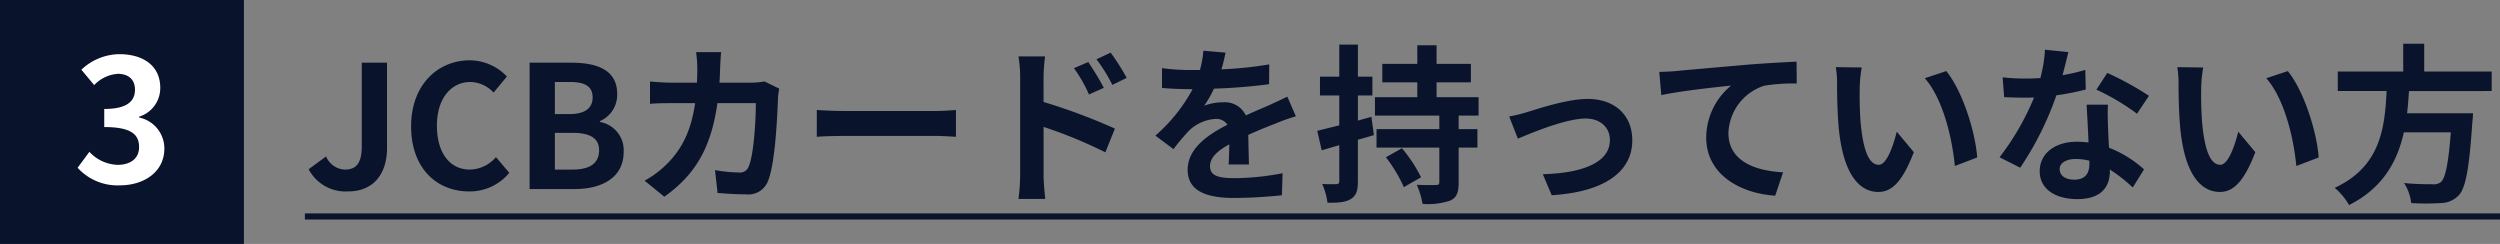 <svg xmlns="http://www.w3.org/2000/svg" width="409.968" height="40" viewBox="0 0 409.968 40">
  <rect x="0" y="0" width="409.968" height="40" fill="#808080" stroke="none"/>
  <g id="グループ_4517" data-name="グループ 4517" transform="translate(0 -2)">
    <g id="グループ_4512" data-name="グループ 4512">
      <rect id="長方形_1767" data-name="長方形 1767" width="40" height="40" transform="translate(0 2)" fill="#09142c"/>
      <path id="パス_1704" data-name="パス 1704" d="M7.672.392c3.948,0,7.28-2.212,7.28-6.02a5.178,5.178,0,0,0-4.144-5.1v-.14A4.909,4.909,0,0,0,14.28-15.6c0-3.556-2.716-5.516-6.72-5.516a9.193,9.193,0,0,0-6.216,2.548l2.1,2.52a5.913,5.913,0,0,1,3.92-1.848c1.764.028,2.772.98,2.772,2.6,0,1.848-1.232,3.164-5.04,3.164v2.968c4.508,0,5.712,1.26,5.712,3.3C10.808-4,9.38-2.968,7.28-2.968A6.582,6.582,0,0,1,2.66-5.1L.728-2.492A8.808,8.808,0,0,0,7.672.392Z" transform="translate(12 32)" fill="#fff"/>
    </g>
    <path id="パス_1703" data-name="パス 1703" d="M7.056.392c4.452,0,6.412-3.192,6.412-7.084V-20.72H9.324V-7.028c0,2.856-.952,3.836-2.772,3.836a3.491,3.491,0,0,1-3.08-2.156L.616-3.248A6.84,6.84,0,0,0,7.056.392Zm19.852,0A8.386,8.386,0,0,0,33.516-2.66L31.332-5.236a5.761,5.761,0,0,1-4.284,2.044c-3.276,0-5.4-2.716-5.4-7.224,0-4.452,2.352-7.14,5.488-7.14A5.344,5.344,0,0,1,30.94-15.82l2.184-2.632a8.452,8.452,0,0,0-6.076-2.66c-5.236,0-9.632,4-9.632,10.836C17.416-3.36,21.672.392,26.908.392ZM36.848,0H44.24c4.564,0,8.036-1.932,8.036-6.1A4.711,4.711,0,0,0,48.384-11v-.14a4.7,4.7,0,0,0,2.828-4.48c0-3.864-3.248-5.1-7.5-5.1h-6.86Zm4.144-12.292v-5.264h2.464c2.492,0,3.724.728,3.724,2.548,0,1.652-1.148,2.716-3.78,2.716Zm0,9.1v-6.02h2.884c2.856,0,4.368.84,4.368,2.856,0,2.156-1.54,3.164-4.368,3.164ZM0,4H53.368V5H0ZM75.376-17.64a13.67,13.67,0,0,1-2.128.2H67.984c.056-.812.084-1.652.112-2.52.028-.672.084-1.848.168-2.492H64.148a20.722,20.722,0,0,1,.2,2.576c0,.84-.028,1.652-.056,2.436h-4c-1.064,0-2.52-.084-3.7-.2v3.668c1.2-.112,2.744-.112,3.7-.112h3.7c-.616,4.256-2.016,7.392-4.62,9.968a16.056,16.056,0,0,1-3.668,2.744L58.94,1.26c5.012-3.556,7.672-7.952,8.708-15.344h6.3c0,3.024-.364,8.624-1.176,10.388a1.49,1.49,0,0,1-1.6.98,23.175,23.175,0,0,1-3.92-.392l.42,3.752c1.372.112,3.052.224,4.648.224a3.447,3.447,0,0,0,3.612-2.156c1.2-2.856,1.54-10.668,1.652-13.692a12.1,12.1,0,0,1,.2-1.484Zm8.568,9.072c1.036-.084,2.912-.14,4.508-.14h15.036c1.176,0,2.6.112,3.276.14v-4.4c-.728.056-1.988.168-3.276.168H88.452c-1.456,0-3.5-.084-4.508-.168Zm50.82-9.66a37.08,37.08,0,0,0-2.632-4.144l-2.324,1.092a26.218,26.218,0,0,1,2.6,4.2ZM131.012-16.6c-.644-1.26-1.764-3.052-2.548-4.228l-2.352,1.008a22.813,22.813,0,0,1,2.464,4.312Zm-9.884-1.764a30.451,30.451,0,0,1,.252-3.388h-4.368a19.758,19.758,0,0,1,.28,3.388v16.1a30.32,30.32,0,0,1-.28,3.892h4.4c-.14-1.148-.28-3.108-.28-3.892v-7.924A75.011,75.011,0,0,1,131.264-6.02l1.568-3.892a97.411,97.411,0,0,0-11.7-4.368ZM154.812-4.032c-.028-1.26-.084-3.3-.112-4.844,1.708-.784,3.276-1.4,4.508-1.876a29.4,29.4,0,0,1,3.3-1.176l-1.4-3.22c-1.008.476-1.988.952-3.052,1.428-1.148.5-2.324.98-3.752,1.652a3.777,3.777,0,0,0-3.7-2.156,8.678,8.678,0,0,0-3.136.56,16.937,16.937,0,0,0,1.6-2.8,90.331,90.331,0,0,0,9.044-.728l.028-3.248a64.031,64.031,0,0,1-7.84.812c.336-1.12.532-2.072.672-2.744l-3.64-.308a15.43,15.43,0,0,1-.56,3.164h-1.344a35.576,35.576,0,0,1-4.872-.308v3.248c1.512.14,3.556.2,4.676.2h.336a27.1,27.1,0,0,1-6.1,7.616l2.968,2.212A35.514,35.514,0,0,1,145.012-9.6a6.862,6.862,0,0,1,4.34-1.9,2.167,2.167,0,0,1,1.932.952c-3.164,1.624-6.524,3.864-6.524,7.392,0,3.584,3.276,4.62,7.616,4.62a76.718,76.718,0,0,0,7.84-.448l.112-3.612a42.412,42.412,0,0,1-7.868.812c-2.716,0-4.032-.42-4.032-1.96,0-1.372,1.12-2.464,3.164-3.584-.028,1.2-.056,2.492-.112,3.3ZM53.368,4h112V5h-112Zm121.52-15.844-2.212.616v-4.116h2.38v-3.08h-2.38v-5.264h-3.052v5.264H166.46v3.08h3.164v4.9c-1.372.336-2.6.644-3.612.9l.728,3.192,2.884-.84v5.908c0,.364-.14.476-.476.476a22.626,22.626,0,0,1-2.324-.028,11.392,11.392,0,0,1,.868,3.08c1.792.028,3.024-.084,3.836-.616.868-.532,1.148-1.344,1.148-2.884V-8.092c.9-.224,1.764-.5,2.632-.756Zm2.38,6.636a23.15,23.15,0,0,1,2.94,4.9l2.828-1.624a23.989,23.989,0,0,0-3.136-4.76Zm15.2-6.832v-3.024h-6.888V-17.5h5.628v-3.024h-5.628v-3.052H182.42v3.052h-5.74V-17.5h5.74v2.436h-6.944v3.024h10.556v2.212h-10.3V-6.8h10.3v5.656c0,.392-.14.476-.532.476-.448.028-1.9.028-3.164-.028a14.408,14.408,0,0,1,.952,3.136A11.536,11.536,0,0,0,187.8,1.9c1.092-.5,1.4-1.316,1.4-3V-6.8h3.08V-9.828H189.2V-12.04ZM165.368,4h28V5h-28Zm32.116-15.9,1.428,3.64c2.38-1.008,7.9-3.3,11.116-3.3,2.408,0,3.976,1.456,3.976,3.528,0,3.78-4.7,5.432-11,5.6l1.456,3.444c8.82-.532,13.216-3.976,13.216-8.988,0-4.2-2.94-6.8-7.308-6.8-3.36,0-8.064,1.6-9.94,2.156A23.693,23.693,0,0,1,197.484-11.9ZM222.1-19.208l.336,3.808c3.22-.7,9.072-1.316,11.452-1.568a11.083,11.083,0,0,0-4.088,8.54c0,5.992,5.488,9.128,11.312,9.52L242.4-2.744c-4.676-.252-8.96-1.876-8.96-6.44a8.455,8.455,0,0,1,5.852-7.756,28.634,28.634,0,0,1,5.348-.364l-.028-3.584c-1.932.084-4.984.252-7.84.476-5.068.448-9.66.84-11.956,1.064C224.252-19.292,223.188-19.236,222.1-19.208Zm33.208-.728-4.256-.056a16.07,16.07,0,0,1,.2,2.8c0,1.708.056,4.928.308,7.476C252.336-2.268,255,.476,258.02.476c2.24,0,3.976-1.708,5.824-6.524l-2.8-3.36c-.532,2.184-1.624,5.432-2.94,5.432-1.736,0-2.576-2.716-2.968-6.72-.168-1.988-.2-4.088-.168-5.88A21.972,21.972,0,0,1,255.3-19.936Zm13.86.588-3.528,1.176c3.024,3.416,4.508,9.94,4.928,14.392l3.668-1.4C273.924-9.436,271.8-16.128,269.164-19.348Zm33.236,4.06a49.893,49.893,0,0,0-6.832-3.752L293.776-16.3a36.971,36.971,0,0,1,6.664,3.948Zm-10.444-4.256a29.288,29.288,0,0,1-3.724.868c.392-1.484.728-2.884.952-3.78l-3.836-.392a23.609,23.609,0,0,1-.756,4.648c-.84.056-1.68.084-2.492.084a35.246,35.246,0,0,1-3.7-.2l.252,3.248c1.2.056,2.324.084,3.472.084.476,0,.952,0,1.428-.028a42.308,42.308,0,0,1-5.656,9.8L281.288-3.5a51.185,51.185,0,0,0,5.936-11.872,40.633,40.633,0,0,0,4.816-.952Zm.672,15.428c0,1.484-.616,2.576-2.492,2.576-1.512,0-2.38-.7-2.38-1.736,0-.98,1.036-1.652,2.632-1.652a9.813,9.813,0,0,1,2.24.28Zm-.448-9.716c.084,1.68.224,4.116.308,6.188-.588-.056-1.232-.112-1.876-.112-3.864,0-6.132,2.1-6.132,4.816,0,3.052,2.716,4.592,6.16,4.592,3.948,0,5.348-2.016,5.348-4.592v-.252a24.684,24.684,0,0,1,3.752,2.94l1.848-2.968a18.472,18.472,0,0,0-5.74-3.556c-.084-1.372-.14-2.716-.168-3.5-.028-1.232-.084-2.38,0-3.556Zm19.124-6.1-4.256-.056a16.07,16.07,0,0,1,.2,2.8c0,1.708.056,4.928.308,7.476C308.336-2.268,311,.476,314.02.476c2.24,0,3.976-1.708,5.824-6.524l-2.8-3.36c-.532,2.184-1.624,5.432-2.94,5.432-1.736,0-2.576-2.716-2.968-6.72-.168-1.988-.2-4.088-.168-5.88A21.974,21.974,0,0,1,311.3-19.936Zm13.86.588-3.528,1.176c3.024,3.416,4.508,9.94,4.928,14.392l3.668-1.4C329.924-9.436,327.8-16.128,325.164-19.348ZM193.368,4h138.6V5h-138.6ZM358.6-16.072v-3.192h-11.06v-4.564h-3.444v4.564H333.368v3.192h8.008C341.068-10.08,340.424-3.7,332.864-.2a10.644,10.644,0,0,1,2.352,2.828c5.6-2.828,7.924-7.2,8.988-11.928h7.7c-.392,5.1-.9,7.532-1.624,8.148a1.8,1.8,0,0,1-1.344.364c-.812,0-2.772,0-4.7-.2A7.748,7.748,0,0,1,345.408,2.3a38.351,38.351,0,0,0,4.788,0,4.134,4.134,0,0,0,3.024-1.288c1.12-1.232,1.708-4.368,2.212-11.984a13.618,13.618,0,0,0,.112-1.456H344.736c.14-1.2.224-2.436.308-3.64ZM331.968,4h28V5h-28Z" transform="translate(50 33)" fill="#09142c"/>
  </g>
</svg>

